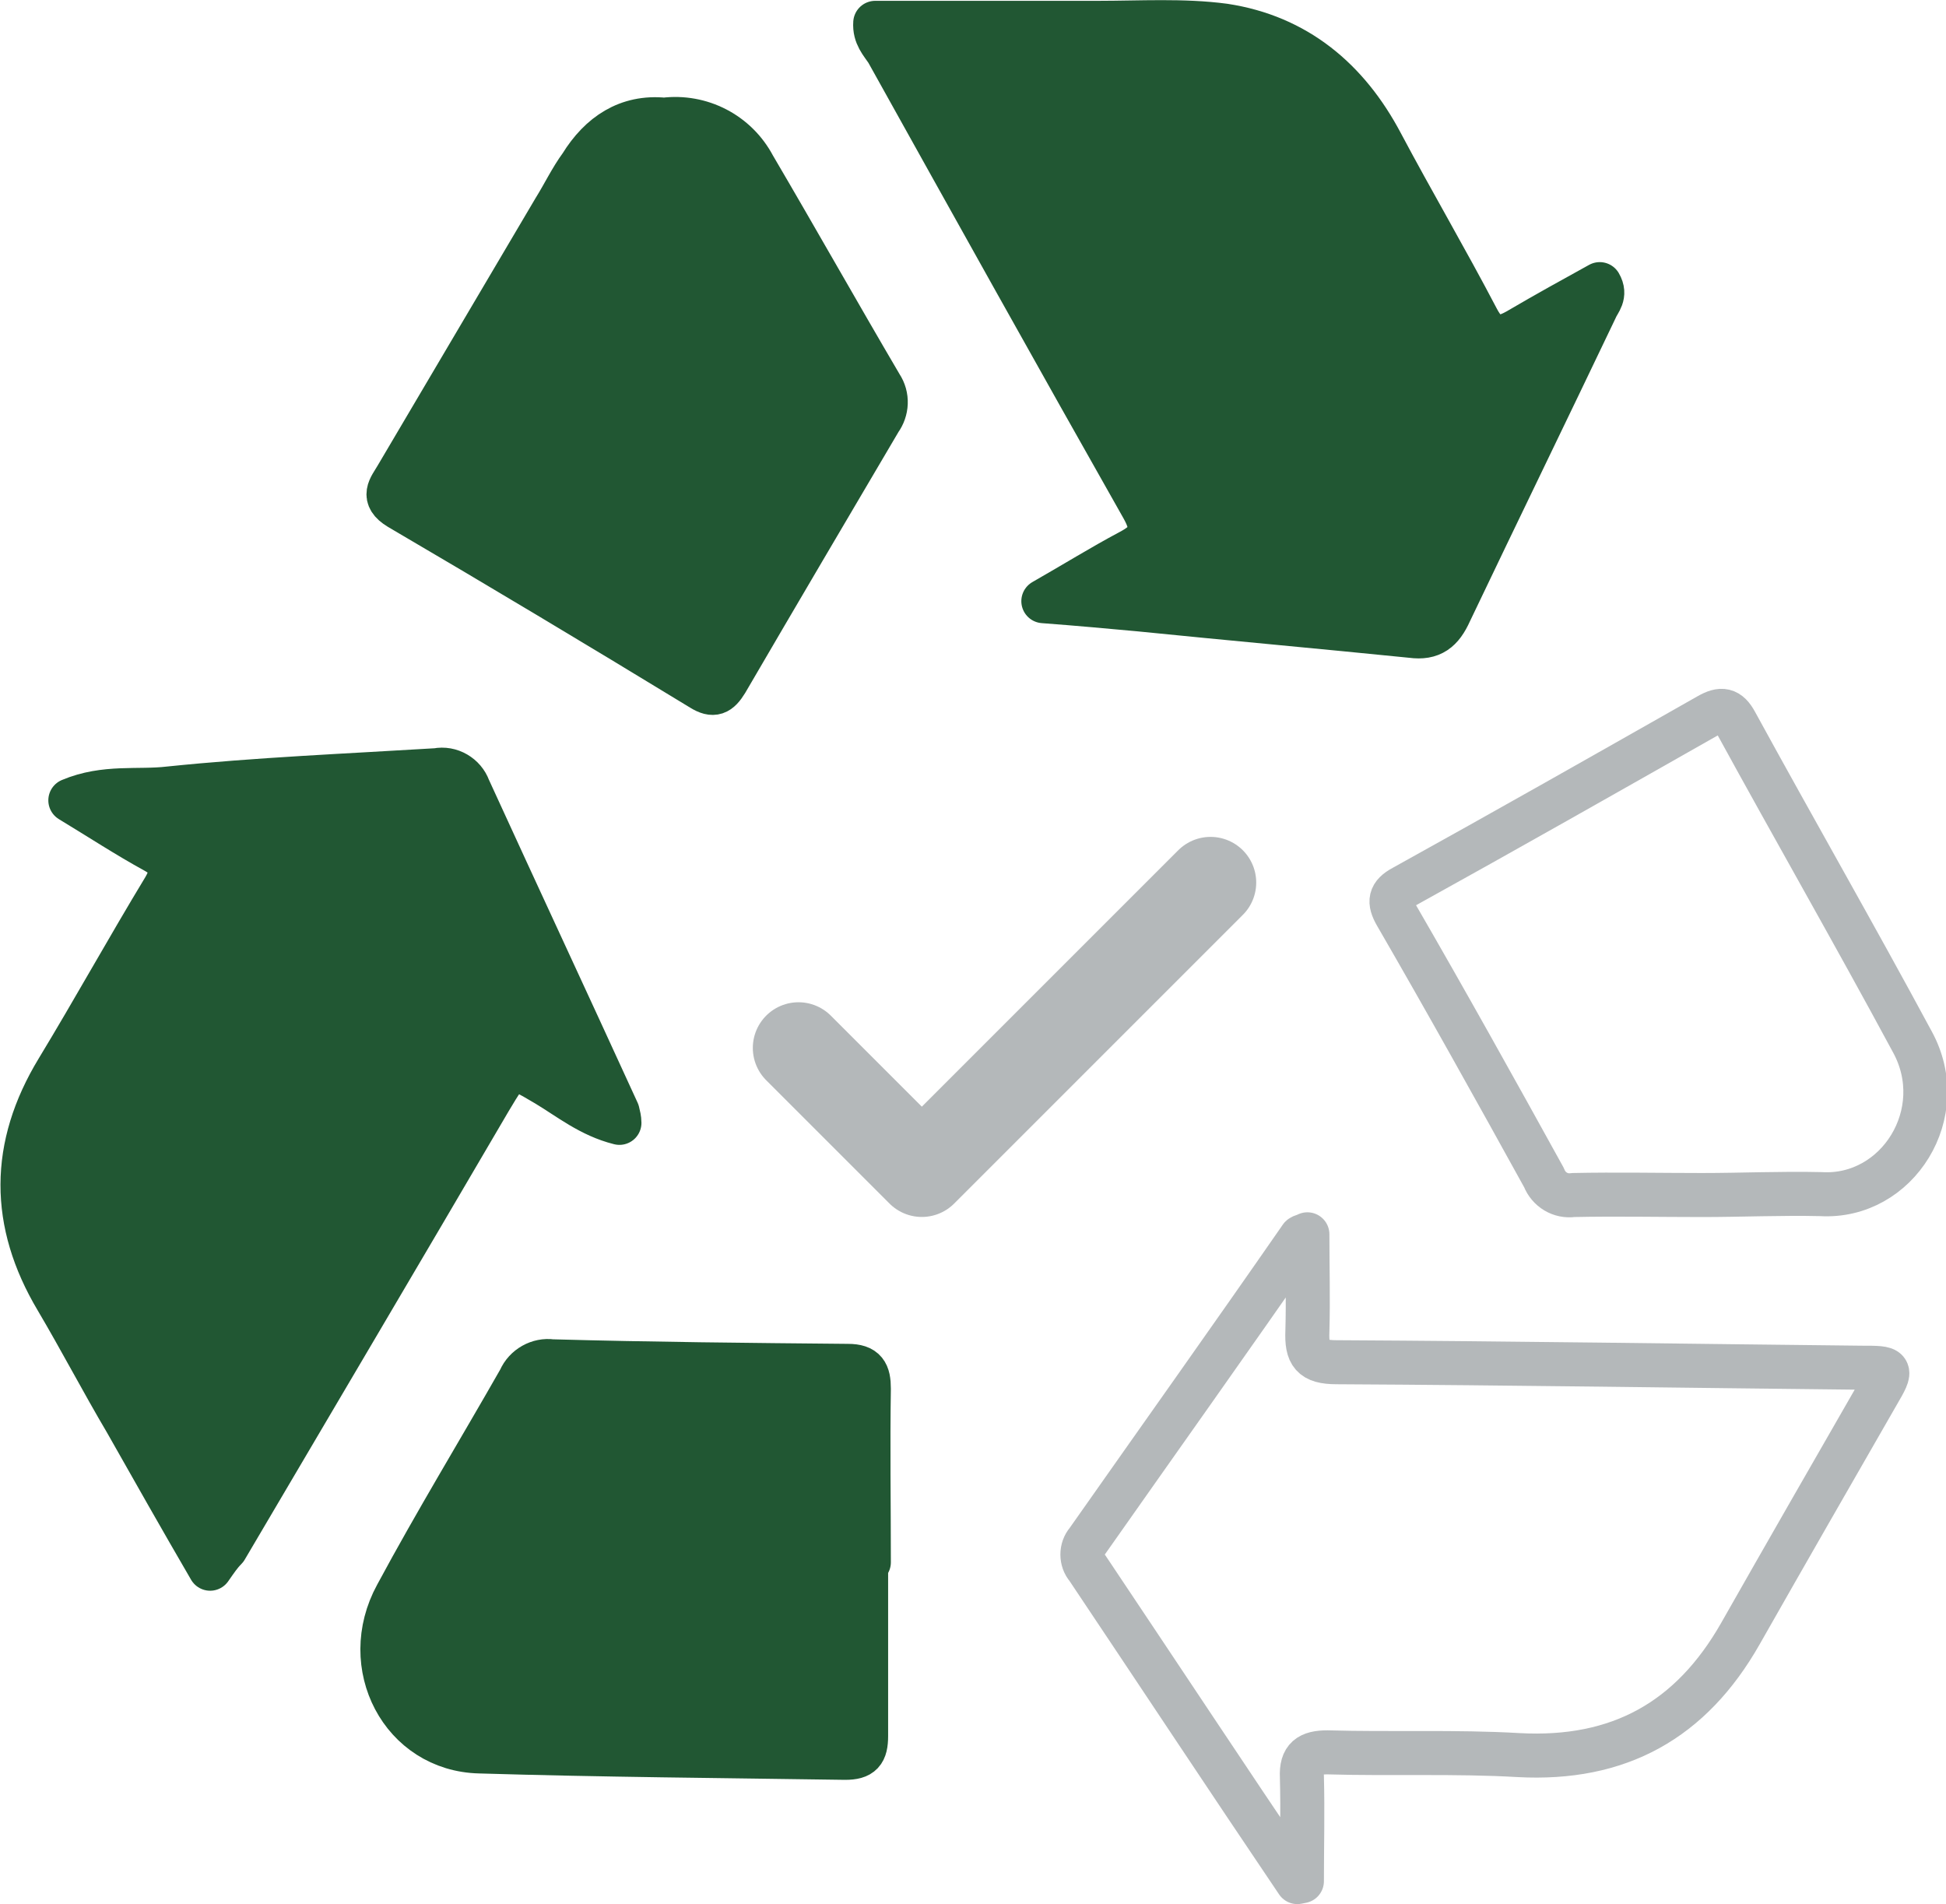 <?xml version="1.0" encoding="utf-8"?>
<!-- Generator: Adobe Illustrator 27.8.0, SVG Export Plug-In . SVG Version: 6.00 Build 0)  -->
<svg version="1.1" id="Layer_1" xmlns="http://www.w3.org/2000/svg" xmlns:xlink="http://www.w3.org/1999/xlink" x="0px" y="0px"
	 viewBox="0 0 213 208.4" style="enable-background:new 0 0 213 208.4;" xml:space="preserve">
<style type="text/css">
	.st0{fill:#215733;stroke:#215733;stroke-width:4.82;stroke-linecap:round;stroke-linejoin:round;}
	.st1{fill:none;stroke:#B4B8BA;stroke-width:4.82;stroke-linecap:round;stroke-linejoin:round;}
	.st2{fill:none;stroke:#B4B8BA;stroke-width:10;stroke-linecap:round;stroke-linejoin:round;}
</style>
<g id="Layer_2_00000038401011731335057500000003717228235928572578_">
	<g id="Layer_1-2">
		<path class="st0" d="M95.8,2.5c8.2,0,16.3,0,24.4,0c4.6,0,9.3-0.3,13.8,0.3c7.9,1.2,13.5,5.9,17.2,12.9
			c3.4,6.4,7.1,12.7,10.5,19.2c1.3,2.5,2.7,2.3,4.7,1.1c2.9-1.7,5.8-3.3,8.7-4.9c0.7,1.2-0.1,1.9-0.4,2.6
			C169.4,44.8,164,55.9,158.7,67c-0.9,2-2,2.9-4.2,2.6c-9.9-1-19.9-1.9-29.8-2.9c-3.3-0.3-6.5-0.6-10.5-0.9c3.5-2,6.4-3.8,9.4-5.4
			c2.3-1.2,2.9-2.3,1.5-4.8c-9.4-16.6-18.7-33.3-28-50C96.5,4.7,95.7,3.9,95.8,2.5z"/>
		<path class="st0" d="M23,171.7c-3.2-5.5-6.2-10.8-9.2-16.1c-2.6-4.4-5-9-7.6-13.4c-5-8.4-5-16.7,0.1-25.1
			c4-6.6,7.7-13.3,11.7-19.9c1.1-1.9,0.8-3-1-4c-3.1-1.7-6-3.6-9.3-5.6c3.8-1.6,7.4-0.9,10.8-1.3c9.7-1,19.5-1.4,29.3-2
			c1.5-0.3,3,0.6,3.5,2c5.4,11.8,10.9,23.6,16.3,35.4c0.1,0.4,0.2,0.8,0.2,1.2c-3.2-0.8-5.5-2.7-8-4.2c-3.9-2.3-3.8-2.3-6.2,1.7
			c-9.6,16.4-19.3,32.8-28.9,49.1C24.1,170.1,23.7,170.7,23,171.7z"/>
		<path class="st1" d="M142,206c-7.7-11.4-15.3-22.9-23-34.4c-0.7-0.8-0.7-2.1,0-2.9c7.8-11.1,15.7-22.2,23.4-33.3
			c0.1-0.1,0.3-0.1,0.7-0.3c0,3.6,0.1,7.1,0,10.6c-0.1,2.5,0.5,3.4,3.2,3.4c19.1,0.1,38.3,0.4,57.4,0.6c3.4,0,3.5,0,1.8,2.9
			c-5,8.7-10,17.4-15,26.2c-5.4,9.5-13.3,13.9-24.3,13.3c-6.9-0.4-13.9-0.1-20.9-0.3c-2,0-2.9,0.6-2.8,2.7c0.1,3.8,0,7.6,0,11.4
			L142,206z"/>
		<path class="st1" d="M186.3,130.8c-4.7,0-9.4-0.1-14.1,0c-1.4,0.2-2.7-0.6-3.2-1.9c-5.3-9.6-10.7-19.3-16.2-28.8
			c-0.8-1.4-0.7-2.2,0.8-3c11.2-6.2,22.3-12.5,33.4-18.8c1.4-0.8,2.2-0.7,3,0.8c6.4,11.7,13,23.2,19.3,34.9
			c4.3,7.8-1.6,17.2-10,16.7C194.9,130.6,190.6,130.8,186.3,130.8z"/>
		<path class="st0" d="M94.8,171c0,6.3,0,12.6,0,19c0,1.8-0.5,2.4-2.3,2.4c-13.3-0.2-26.7-0.3-40-0.7c-8.5-0.2-13.3-9.4-9.1-17.1
			c4.3-8,9-15.7,13.5-23.6c0.6-1.4,2.1-2.2,3.5-2c10.8,0.3,21.6,0.4,32.4,0.5c1.9,0,2.3,0.8,2.3,2.5c-0.1,6.3,0,12.6,0,19L94.8,171z
			"/>
		<path class="st0" d="M72.7,13.1c4-0.5,7.9,1.5,9.8,5.1c4.7,8,9.2,16,13.9,24c0.8,1.2,0.7,2.7-0.1,3.8c-5.6,9.5-11.2,19-16.8,28.6
			c-0.8,1.3-1.4,1.6-2.7,0.8c-11-6.7-22-13.3-33.1-19.8c-2-1.2-1-2.2-0.3-3.4c5.8-9.8,11.5-19.5,17.3-29.3c1-1.6,1.8-3.3,2.9-4.8
			C65.7,14.7,68.7,12.7,72.7,13.1z"/>
		<path class="st2" d="M87.4,114.7l13.5,13.5l31.6-31.6"/>
	</g>
</g>
</svg>
